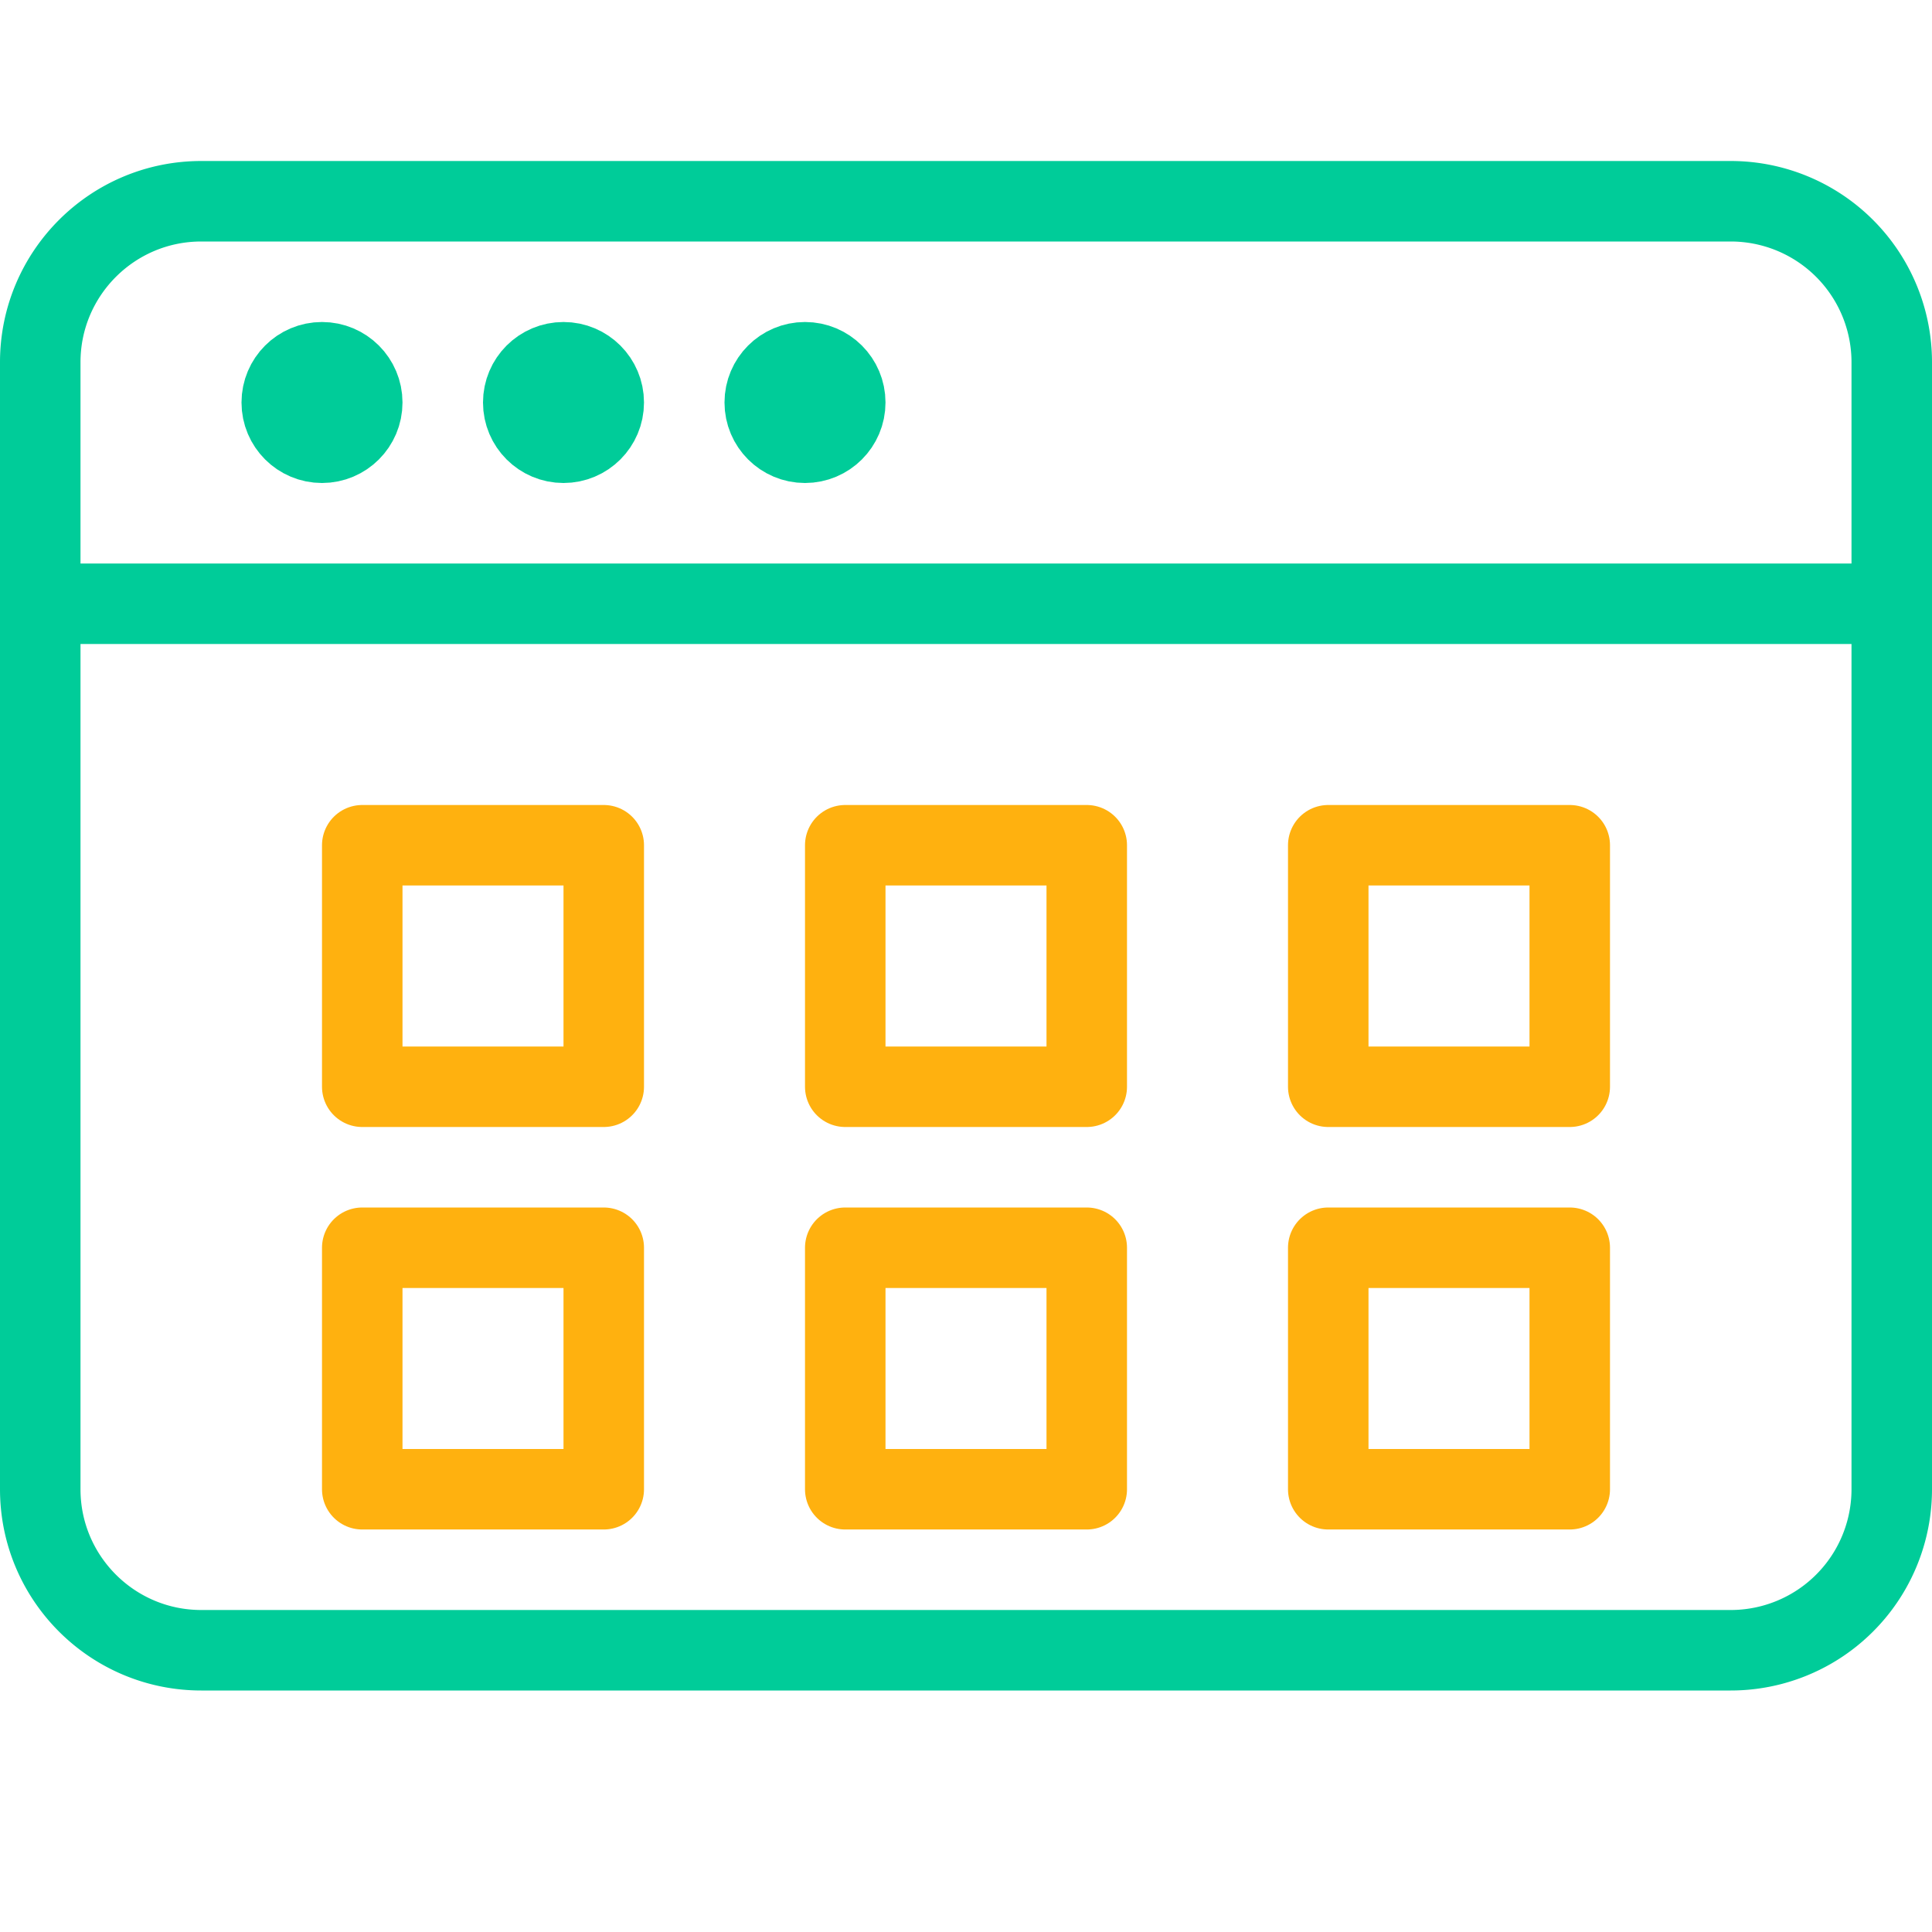 <svg width="48" height="48" xmlns="http://www.w3.org/2000/svg"><g fill="none" fill-rule="evenodd"><g transform="translate(1 5)" stroke-linecap="round" stroke-width="2" stroke-linejoin="round"><path d="M46 32a4 4 0 0 1-4 4H4c-2.208 0-4-1.792-4-4V4c0-2.208 1.792-4 4-4h38a4 4 0 0 1 4 4v28zM0 10h46" stroke="#0C9"/><circle stroke="#0C9" cx="7" cy="5" r="1"/><circle stroke="#0C9" cx="13" cy="5" r="1"/><circle stroke="#0C9" cx="19" cy="5" r="1"/><path stroke="#FFB10F" d="M8 16h6v6H8zM8 26h6v6H8zM20 16h6v6h-6zM20 26h6v6h-6zM32 16h6v6h-6zM32 26h6v6h-6z"/></g><path fill="none" d="M0 0h48v48H0z" fill-opacity="0"/></g></svg>